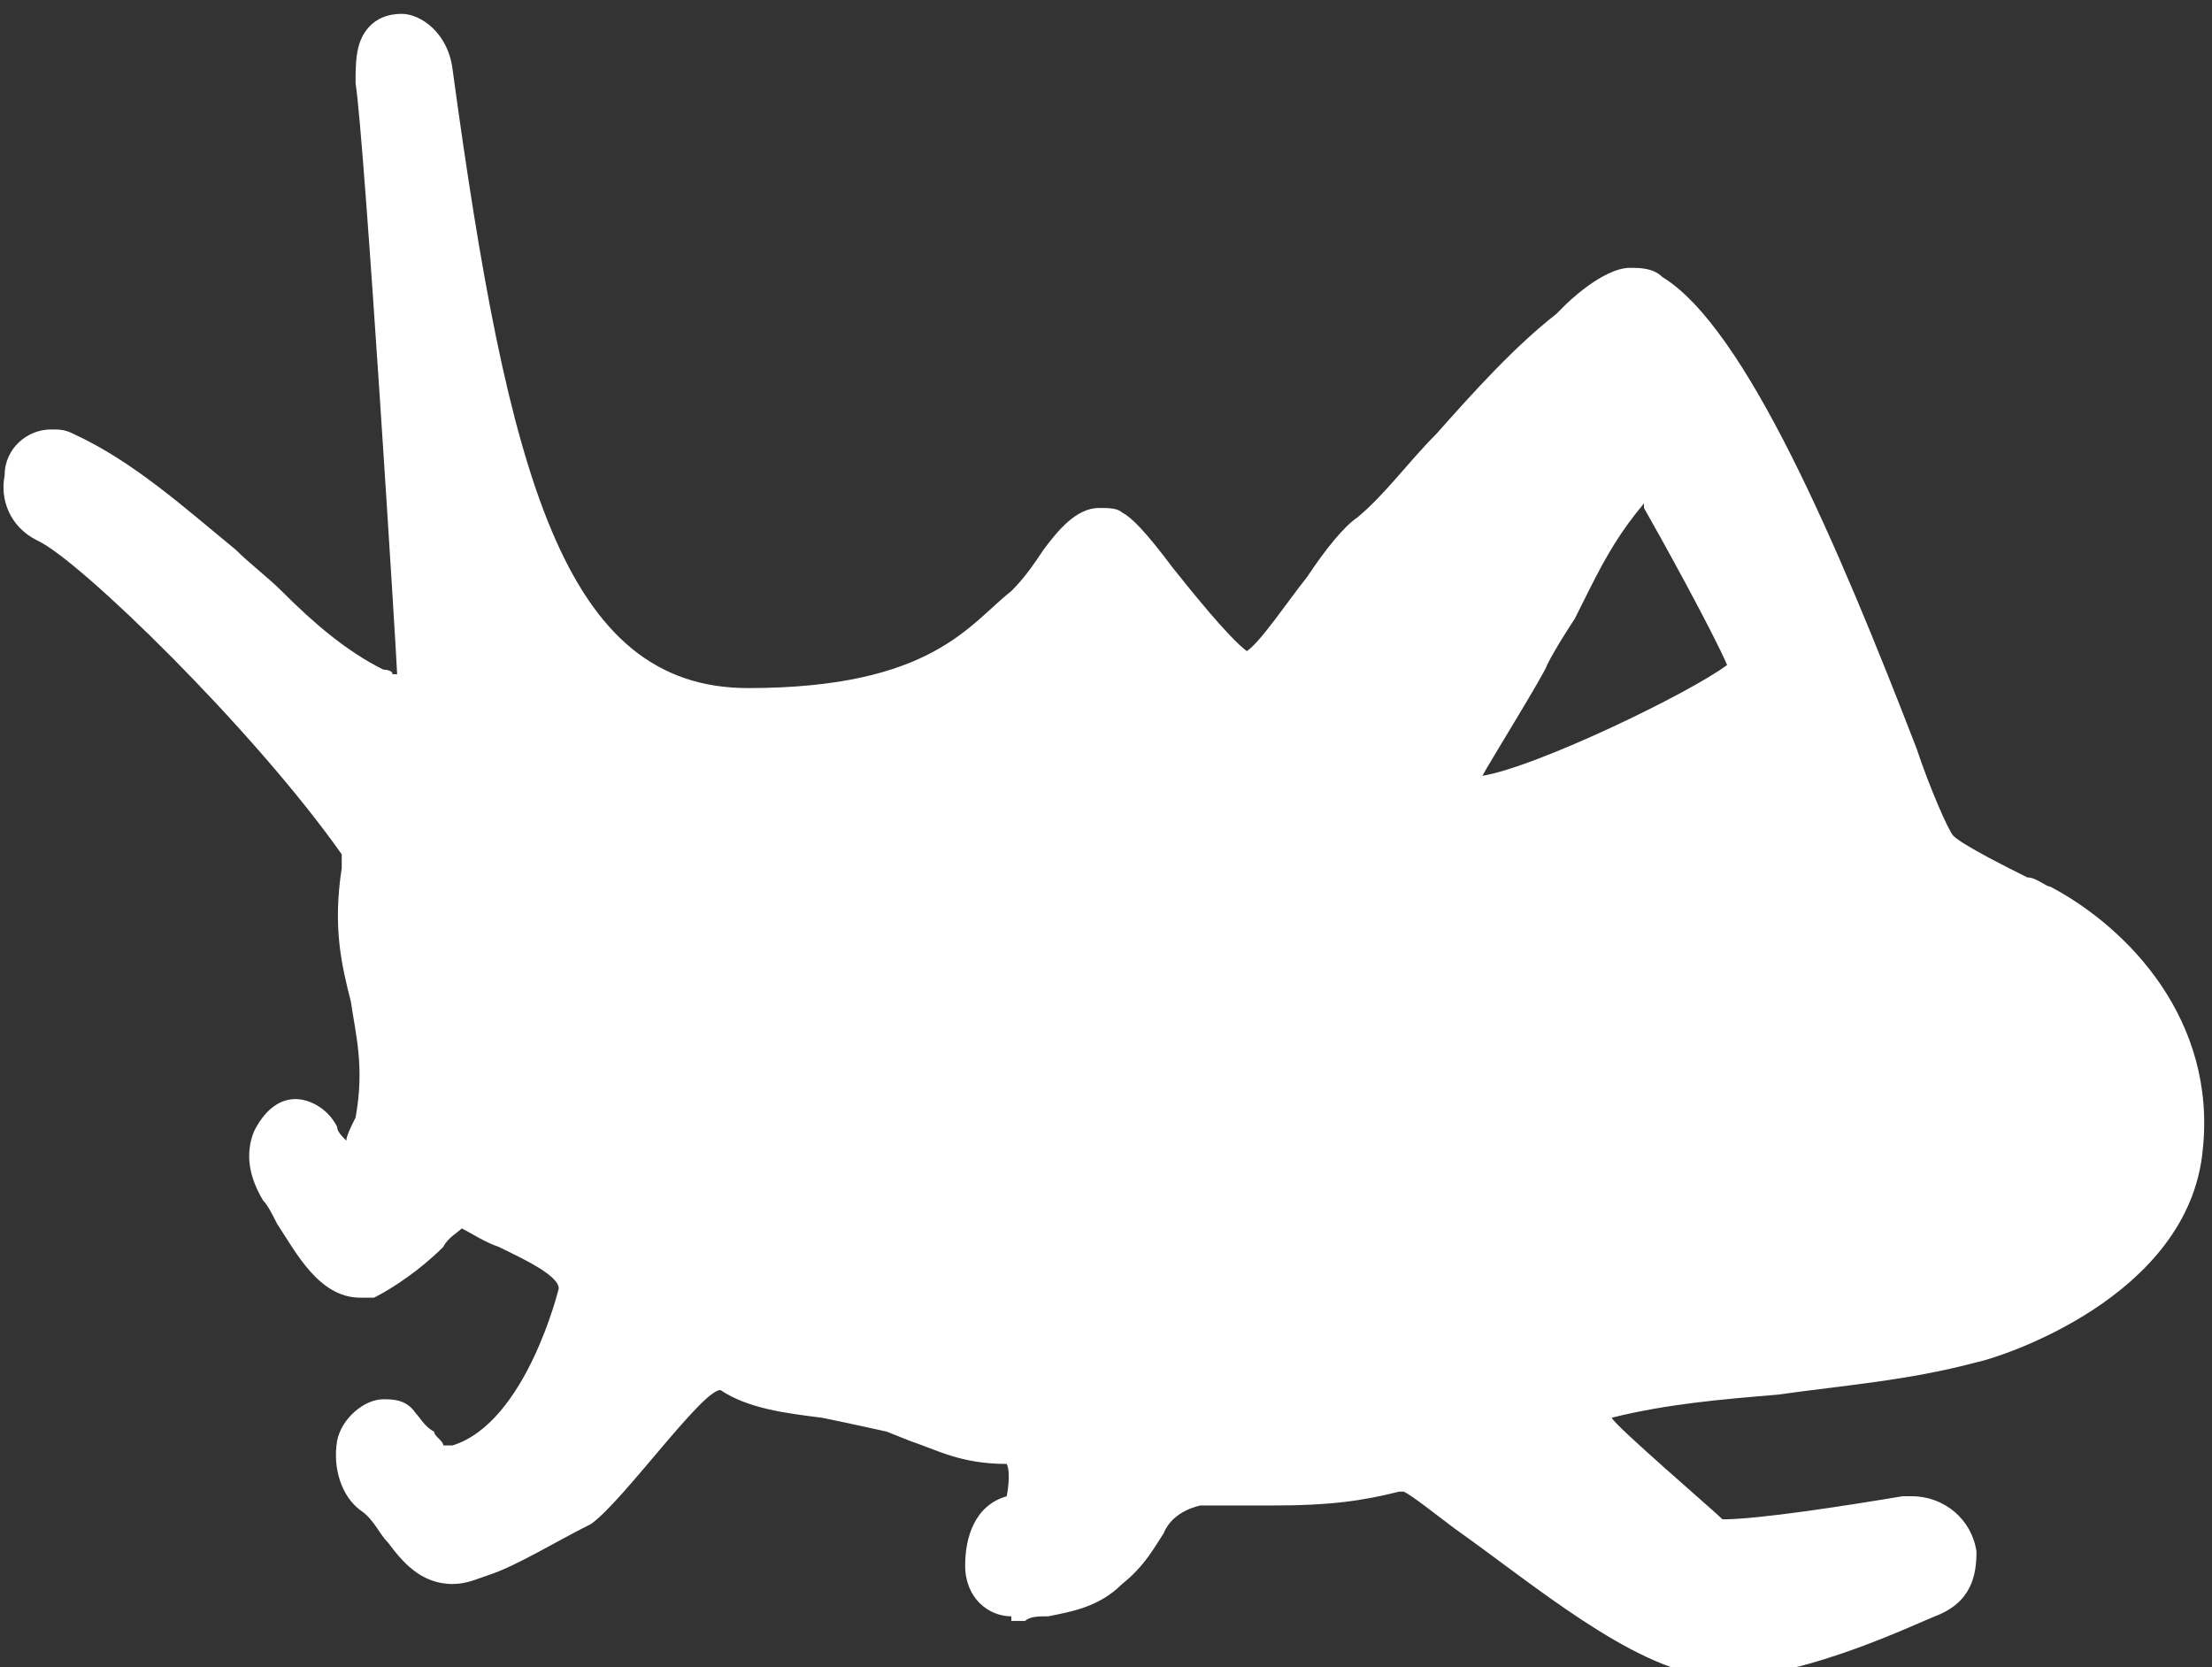 <?xml version="1.0" encoding="UTF-8"?>
<svg id="a" data-name="Capa 1" xmlns="http://www.w3.org/2000/svg" viewBox="0 0 4.79 3.61">
  <rect x="0" y="0" width="4.79" height="3.61" fill="#333333" stroke="none"/>
  <defs>
    <style>
      .b {
        fill: #fff;
      }
    </style>
  </defs>
  <path class="b" d="m2.19,3.5c-.05,0-.1-.04-.1-.11,0-.06.02-.13.09-.15,0,0,.01-.05,0-.07-.1,0-.15-.03-.21-.05l-.05-.02s-.09-.02-.14-.03c-.08-.01-.16-.02-.22-.06-.04,0-.21.24-.28.29-.08.04-.16.09-.22.11-.03.01-.05.02-.08.02-.07,0-.11-.05-.14-.09-.02-.02-.03-.05-.06-.07-.04-.03-.06-.09-.05-.15.01-.05.06-.09.1-.09.02,0,.05,0,.07.03.01.01.02.03.04.04,0,.01.02.02.02.03,0,0,.01,0,.02,0,.16-.05.23-.34.23-.34,0-.03-.09-.07-.13-.09-.03-.01-.06-.03-.08-.04-.01.01-.03.02-.04.04-.05.05-.11.09-.15.11-.01,0-.02,0-.03,0-.09,0-.14-.1-.18-.16-.01-.02-.02-.04-.03-.05-.03-.05-.04-.1-.02-.15.02-.04.05-.07.09-.07.03,0,.07.02.09.06,0,.01.01.02.02.03,0-.01.01-.03.02-.05.02-.11,0-.18-.01-.25-.02-.08-.04-.16-.02-.29,0,0,0-.02,0-.03-.19-.27-.57-.64-.66-.68-.06-.03-.08-.09-.07-.14,0-.06.05-.1.1-.1.02,0,.03,0,.05.01.13.06.24.16.35.25.03.03.07.06.1.09.07.07.14.13.22.17,0,0,.02,0,.02.01,0,0,.01,0,.01,0,0-.02-.07-1.15-.09-1.28,0-.04,0-.08.02-.11.02-.03.05-.04.08-.04.04,0,.1.04.11.12.12.88.24,1.34.64,1.34s.48-.14.57-.21c.03-.03.05-.06.07-.09.03-.04.07-.09.12-.09.02,0,.04,0,.05.01.02.01.05.04.11.12.04.05.12.15.16.18.03-.02.09-.11.13-.16.04-.06.08-.11.11-.13.06-.05.11-.12.17-.18.08-.09.17-.19.26-.26l.02-.02s.08-.08.14-.08c.02,0,.05,0,.07.02.18.11.38.58.55,1.02.03.09.07.18.08.19.02.02.12.07.16.09.02,0,.04.02.05.02.17.09.36.29.33.57-.03.32-.44.45-.49.46-.15.04-.29.05-.43.07-.12.01-.24.02-.36.05.01.02.22.2.24.22.08,0,.27-.03.39-.05,0,0,.01,0,.02,0,.07,0,.13.05.14.12,0,.05-.01.11-.09.14-.05.02-.32.15-.49.13s-.38-.2-.55-.32c-.04-.03-.09-.07-.11-.08h-.01c-.08.02-.15.03-.27.03-.04,0-.09,0-.14,0h-.02s-.06.01-.08.06c-.02.03-.04.07-.09.11-.05.05-.11.06-.16.07-.02,0-.04,0-.05.01-.01,0-.02,0-.03,0Zm1.37-2.41c-.05.06-.08.11-.12.19l-.03.06s-.04.06-.06.1c0,.01-.13.22-.14.24.12-.02.45-.18.53-.24-.03-.07-.14-.27-.18-.34Z"/>
</svg>